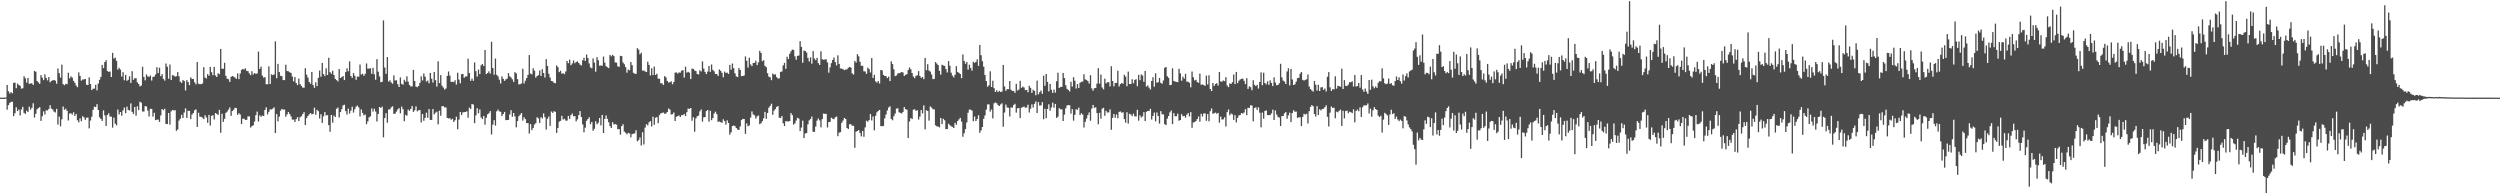 <svg xmlns="http://www.w3.org/2000/svg" width="1920" height="150"><path d="M0 75.000h1v1.000H0zM1 75.000h1v1.000H1zM2 75.000h1v1.000H2zM3 74.979h1v1.000H3zM4 74.786h1v1.000H4zM5 65.254h1v18.962H5zM6 70.107h1v10.612H6zM7 71.851h1v7.176H7zM8 70.766h1v7.469H8zM9 71.696h1v6.413H9zM10 63.632h1v25.536H10zM11 63.431h1v23.486H11zM12 67.729h1v14.673H12zM13 64.168h1v21.110H13zM14 65.291h1v18.797H14zM15 65.874h1v22.800H15zM16 68.036h1v16.014H16zM17 67.808h1v14.251H17zM18 58.567h1v28.137H18zM19 60.148h1v27.329H19zM20 63.459h1v21.607H20zM21 59.869h1v26.174H21zM22 64.445h1v17.489H22zM23 64.020h1v20.169H23zM24 64.028h1v18.745H24zM25 65.234h1v14.064H25zM26 54.437h1v35.901H26zM27 55.078h1v32.360H27zM28 62.208h1v21.776H28zM29 63.306h1v19.677H29zM30 64.365h1v17.932H30zM31 57.690h1v35.134H31zM32 59.675h1v29.598H32zM33 61.538h1v23.960H33zM34 57.072h1v30.836H34zM35 59.809h1v24.858H35zM36 61.770h1v23.082H36zM37 59.187h1v24.473H37zM38 63.234h1v17.542H38zM39 62.177h1v21.176H39zM40 61.698h1v22.437H40zM41 61.402h1v24.343H41zM42 61.976h1v24.402H42zM43 64.278h1v19.328H43zM44 52.562h1v43.148H44zM45 56.232h1v33.301H45zM46 59.579h1v37.371H46zM47 49.610h1v41.998H47zM48 64.598h1v17.235H48zM49 65.471h1v18.868H49zM50 64.368h1v19.103H50zM51 64.717h1v20.399H51zM52 55.847h1v36.658H52zM53 60.154h1v27.019H53zM54 58.669h1v28.338H54zM55 59.547h1v28.526H55zM56 62.066h1v24.145H56zM57 63.610h1v25.455H57zM58 65.692h1v21.792H58zM59 66.946h1v25.402H59zM60 55.626h1v38.325H60zM61 58.328h1v32.588H61zM62 61.939h1v31.143H62zM63 61.005h1v28.274H63zM64 60.973h1v29.200H64zM65 60.617h1v31.436H65zM66 65.058h1v25.342H66zM67 65.329h1v24.953H67zM68 59.465h1v39.143H68zM69 64.500h1v28.095H69zM70 69.158h1v20.505H70zM71 68.136h1v16.246H71zM72 68.042h1v13.953H72zM73 65.144h1v17.142H73zM74 69.355h1v10.668H74zM75 64.150h1v20.355H75zM76 61.296h1v28.820H76zM77 59.088h1v32.232H77zM78 49.849h1v43.031H78zM79 52.334h1v32.465H79zM80 47.718h1v40.892H80zM81 46.274h1v50.447H81zM82 54.599h1v33.671H82zM83 55.207h1v31.764H83zM84 54.944h1v34.530H84zM85 59.121h1v30.505H85zM86 40.593h1v57.416H86zM87 45.016h1v45.347H87zM88 44.226h1v50.776H88zM89 46.701h1v49.546H89zM90 53.458h1v30.677H90zM91 52.058h1v35.858H91zM92 53.456h1v32.561H92zM93 58.841h1v30.054H93zM94 55.424h1v29.338H94zM95 61.639h1v20.988H95zM96 57.542h1v29.412H96zM97 62.054h1v19.886H97zM98 61.253h1v23.195H98zM99 58.564h1v26.311H99zM100 63.672h1v15.713H100zM101 54.667h1v31.323H101zM102 61.263h1v26.177H102zM103 60.078h1v22.051H103zM104 60.059h1v28.756H104zM105 63.243h1v18.396H105zM106 64.516h1v20.057H106zM107 66.334h1v11.821H107zM108 65.706h1v13.146H108zM109 51.231h1v34.384H109zM110 59.046h1v26.686H110zM111 61.693h1v19.750H111zM112 57.178h1v24.622H112zM113 58.676h1v26.246H113zM114 59.012h1v30.422H114zM115 57.947h1v25.618H115zM116 61.833h1v21.826H116zM117 59.028h1v30.531H117zM118 58.816h1v27.824H118zM119 57.184h1v35.067H119zM120 51.584h1v40.303H120zM121 56.091h1v35.740H121zM122 51.978h1v41.628H122zM123 58.515h1v30.167H123zM124 56.912h1v26.794H124zM125 60.590h1v24.053H125zM126 61.906h1v21.578H126zM127 48.776h1v46.418H127zM128 51.261h1v44.054H128zM129 60.490h1v26.309H129zM130 49.585h1v46.087H130zM131 61.511h1v24.006H131zM132 57.757h1v26.666H132zM133 58.015h1v26.814H133zM134 58.883h1v25.732H134zM135 58.516h1v41.980H135zM136 55.340h1v44.080H136zM137 58.608h1v33.979H137zM138 62.735h1v28.439H138zM139 63.679h1v24.473H139zM140 61.508h1v29.116H140zM141 62.168h1v24.237H141zM142 69.474h1v13.705H142zM143 61.551h1v29.018H143zM144 62.967h1v22.077H144zM145 65.395h1v19.806H145zM146 59.401h1v32.091H146zM147 60.679h1v27.354H147zM148 60.723h1v26.081H148zM149 63.216h1v21.481H149zM150 64.773h1v19.246H150zM151 47.643h1v49.867H151zM152 64.274h1v22.292H152zM153 64.671h1v24.877H153zM154 64.635h1v25.184H154zM155 64.094h1v26.259H155zM156 51.610h1v39.902H156zM157 59.569h1v28.965H157zM158 60.285h1v29.934H158zM159 56.957h1v37.353H159zM160 58.165h1v30.109H160zM161 51.372h1v45.042H161zM162 55.466h1v33.586H162zM163 57.734h1v30.760H163zM164 51.353h1v40.408H164zM165 57.980h1v28.860H165zM166 59.137h1v28.291H166zM167 56.257h1v31.973H167zM168 57.026h1v27.327H168zM169 37.606h1v64.360H169zM170 52.713h1v34.615H170zM171 52.851h1v40.766H171zM172 48.221h1v43.030H172zM173 58.261h1v28.421H173zM174 60.444h1v25.330H174zM175 60.841h1v23.325H175zM176 62.947h1v19.584H176zM177 59.022h1v29.960H177zM178 58.369h1v26.931H178zM179 58.894h1v25.379H179zM180 59.581h1v23.218H180zM181 60.539h1v22.529H181zM182 56.428h1v31.803H182zM183 60.758h1v26.182H183zM184 56.455h1v31.532H184zM185 53.640h1v41.659H185zM186 52.948h1v38.262H186zM187 53.396h1v37.802H187zM188 52.467h1v39.677H188zM189 54.407h1v37.591H189zM190 54.659h1v34.744H190zM191 56.386h1v33.026H191zM192 57.694h1v40.262H192zM193 54.656h1v42.217H193zM194 57.246h1v38.986H194zM195 56.107h1v37.233H195zM196 56.710h1v31.753H196zM197 56.383h1v29.327H197zM198 39.652h1v53.696H198zM199 52.869h1v35.774H199zM200 51.147h1v38.518H200zM201 58.011h1v30.717H201zM202 59.612h1v29.464H202zM203 59.237h1v25.262H203zM204 64.642h1v17.775H204zM205 64.741h1v23.133H205zM206 50.955h1v34.893H206zM207 64.535h1v19.453H207zM208 57.101h1v27.004H208zM209 57.703h1v25.749H209zM210 57.170h1v25.329H210zM211 31.728h1v70.464H211zM212 60.073h1v27.542H212zM213 49.064h1v44.169H213zM214 55.364h1v34.162H214zM215 58.176h1v26.798H215zM216 58.512h1v25.137H216zM217 61.472h1v22.719H217zM218 61.527h1v22.583H218zM219 49.697h1v39.924H219zM220 54.585h1v33.278H220zM221 54.724h1v31.269H221zM222 55.477h1v32.081H222zM223 56.037h1v33.341H223zM224 58.796h1v33.032H224zM225 62.477h1v29.379H225zM226 59.180h1v34.520H226zM227 63.754h1v27.759H227zM228 65.399h1v24.547H228zM229 60.290h1v32.650H229zM230 64.612h1v25.522H230zM231 65.961h1v23.336H231zM232 67.274h1v20.392H232zM233 67.378h1v18.715H233zM234 52.370h1v43.692H234zM235 57.349h1v33.384H235zM236 59.586h1v29.520H236zM237 62.998h1v24.810H237zM238 64.321h1v22.500H238zM239 55.317h1v32.476H239zM240 65.349h1v22.117H240zM241 67.423h1v15.277H241zM242 63.166h1v24.970H242zM243 66.136h1v18.189H243zM244 59.759h1v25.634H244zM245 54.155h1v36.841H245zM246 58.956h1v28.803H246zM247 48.336h1v46.078H247zM248 56.896h1v32.436H248zM249 58.422h1v27.625H249zM250 52.415h1v36.209H250zM251 57.625h1v30.778H251zM252 44.354h1v51.752H252zM253 55.426h1v45.785H253zM254 56.645h1v31.635H254zM255 54.331h1v39.892H255zM256 57.601h1v31.133H256zM257 60.553h1v29.309H257zM258 61.488h1v22.055H258zM259 62.518h1v20.046H259zM260 52.970h1v37.298H260zM261 59.889h1v26.162H261zM262 59.214h1v24.652H262zM263 58.389h1v22.563H263zM264 61.496h1v18.926H264zM265 55.335h1v30.028H265zM266 52.405h1v35.622H266zM267 54.749h1v28.697H267zM268 47.167h1v40.018H268zM269 58.376h1v26.625H269zM270 59.793h1v22.163H270zM271 56.178h1v30.313H271zM272 58.177h1v25.811H272zM273 61.281h1v20.631H273zM274 58.838h1v22.277H274zM275 58.861h1v23.621H275zM276 49.585h1v39.850H276zM277 57.245h1v26.845H277zM278 56.638h1v30.106H278zM279 58.243h1v30.324H279zM280 56.669h1v31.300H280zM281 48.763h1v46.633H281zM282 52.746h1v40.506H282zM283 52.684h1v37.443H283zM284 52.436h1v36.946H284zM285 56.662h1v26.625H285zM286 52.068h1v33.622H286zM287 57.057h1v26.430H287zM288 61.230h1v24.404H288zM289 45.398h1v47.941H289zM290 55.020h1v32.491H290zM291 58.727h1v23.426H291zM292 63.122h1v19.795H292zM293 62.772h1v19.171H293zM294 15.649h1v89.861H294zM295 51.862h1v38.839H295zM296 56.678h1v30.273H296zM297 43.851h1v50.412H297zM298 62.650h1v21.397H298zM299 61.720h1v22.225H299zM300 63.335h1v19.106H300zM301 64.248h1v17.432H301zM302 57.930h1v29.535H302zM303 61.789h1v25.522H303zM304 61.660h1v24.050H304zM305 64.685h1v19.404H305zM306 66.817h1v16.247H306zM307 59.446h1v27.596H307zM308 64.405h1v17.442H308zM309 65.075h1v18.802H309zM310 61.228h1v31.913H310zM311 62.724h1v25.481H311zM312 58.630h1v30.235H312zM313 62.709h1v21.459H313zM314 65.239h1v19.863H314zM315 66.386h1v17.273H315zM316 66.379h1v15.087H316zM317 53.659h1v32.245H317zM318 62.217h1v22.530H318zM319 66.442h1v15.293H319zM320 66.949h1v18.539H320zM321 65.991h1v18.756H321zM322 63.605h1v20.906H322zM323 58.598h1v35.480H323zM324 61.779h1v25.794H324zM325 56.456h1v36.297H325zM326 58.886h1v31.653H326zM327 62.671h1v23.860H327zM328 61.840h1v28.607H328zM329 63.928h1v19.835H329zM330 56.035h1v36.092H330zM331 60.440h1v31.645H331zM332 63.410h1v20.377H332zM333 55.229h1v32.647H333zM334 61.527h1v25.036H334zM335 66.493h1v19.265H335zM336 47.093h1v48.462H336zM337 63.796h1v21.209H337zM338 57.691h1v31.210H338zM339 65.810h1v15.758H339zM340 67.211h1v14.317H340zM341 68.800h1v13.680H341zM342 67.960h1v14.543H342zM343 58.271h1v32.316H343zM344 54.877h1v36.115H344zM345 58.082h1v32.672H345zM346 62.861h1v29.112H346zM347 62.772h1v28.427H347zM348 63.098h1v30.571H348zM349 61.632h1v30.720H349zM350 64.919h1v24.694H350zM351 55.874h1v43.395H351zM352 61.153h1v30.656H352zM353 63.945h1v22.013H353zM354 57.042h1v31.334H354zM355 56.740h1v29.616H355zM356 59.737h1v26.367H356zM357 58.711h1v27.280H357zM358 58.659h1v26.851H358zM359 45.039h1v45.394H359zM360 56.100h1v26.585H360zM361 62.077h1v21.598H361zM362 60.292h1v19.644H362zM363 62.043h1v18.227H363zM364 47.903h1v46.645H364zM365 54.630h1v34.011H365zM366 58.827h1v24.268H366zM367 53.409h1v33.615H367zM368 56.899h1v27.154H368zM369 50.123h1v40.115H369zM370 49.164h1v42.352H370zM371 50.713h1v38.396H371zM372 38.337h1v57.413H372zM373 56.873h1v33.547H373zM374 56.071h1v31.745H374zM375 54.766h1v32.212H375zM376 56.541h1v28.829H376zM377 32.068h1v71.272H377zM378 52.199h1v43.549H378zM379 57.377h1v34.934H379zM380 44.940h1v51.517H380zM381 57.431h1v28.086H381zM382 58.679h1v25.485H382zM383 61.166h1v24.369H383zM384 64.092h1v21.768H384zM385 58.654h1v30.496H385zM386 60.542h1v27.004H386zM387 62.095h1v23.851H387zM388 61.025h1v31.295H388zM389 60.361h1v31.818H389zM390 56.164h1v35.945H390zM391 58.574h1v29.336H391zM392 59.550h1v25.091H392zM393 60.919h1v28.742H393zM394 62.912h1v23.887H394zM395 55.375h1v34.051H395zM396 56.391h1v41.387H396zM397 60.796h1v32.208H397zM398 64.843h1v24.440H398zM399 64.664h1v23.378H399zM400 64.035h1v22.776H400zM401 52.795h1v39.826H401zM402 64.118h1v26.032H402zM403 61.963h1v29.577H403zM404 59.914h1v34.614H404zM405 57.460h1v37.150H405zM406 42.297h1v60.261H406zM407 56.496h1v38.847H407zM408 57.148h1v42.871H408zM409 52.445h1v45.829H409zM410 54.287h1v41.330H410zM411 59.602h1v35.001H411zM412 58.373h1v31.705H412zM413 57.717h1v33.188H413zM414 54.045h1v40.366H414zM415 58.301h1v31.706H415zM416 53.128h1v37.909H416zM417 56.044h1v31.063H417zM418 59.556h1v30.386H418zM419 45.438h1v54.042H419zM420 50.704h1v40.532H420zM421 56.635h1v32.787H421zM422 59.531h1v37.123H422zM423 62.133h1v23.503H423zM424 62.441h1v24.255H424zM425 63.577h1v21.801H425zM426 63.927h1v21.992H426zM427 50.273h1v51.835H427zM428 51.578h1v46.781H428zM429 55.395h1v38.052H429zM430 54.336h1v38.511H430zM431 56.563h1v32.385H431zM432 56.155h1v35.666H432zM433 57.009h1v34.190H433zM434 54.880h1v37.741H434zM435 46.830h1v45.791H435zM436 48.559h1v40.459H436zM437 45.825h1v45.513H437zM438 50.064h1v38.359H438zM439 48.735h1v38.435H439zM440 46.458h1v42.842H440zM441 48.580h1v40.621H441zM442 47.622h1v45.574H442zM443 47.105h1v44.613H443zM444 48.392h1v40.016H444zM445 49.603h1v35.694H445zM446 50.263h1v39.652H446zM447 46.335h1v49.196H447zM448 44.328h1v57.309H448zM449 46.787h1v51.244H449zM450 41.875h1v50.918H450zM451 44.529h1v46.904H451zM452 48.681h1v41.384H452zM453 51.784h1v43.605H453zM454 52.432h1v41.207H454zM455 44.850h1v55.622H455zM456 48.084h1v50.802H456zM457 55.033h1v38.099H457zM458 43.888h1v51.549H458zM459 46.269h1v48.062H459zM460 50.495h1v40.122H460zM461 50.274h1v46.033H461zM462 50.461h1v37.806H462zM463 43.413h1v58.743H463zM464 48.101h1v43.253H464zM465 50.853h1v37.829H465zM466 51.684h1v39.587H466zM467 52.320h1v41.584H467zM468 42.182h1v54.652H468zM469 43.272h1v55.035H469zM470 42.103h1v51.739H470zM471 43.096h1v52.545H471zM472 47.940h1v47.310H472zM473 48.144h1v47.589H473zM474 50.942h1v48.277H474zM475 51.361h1v47.817H475zM476 42.871h1v60.576H476zM477 43.111h1v53.775H477zM478 47.979h1v47.465H478zM479 49.369h1v51.712H479zM480 51.562h1v50.437H480zM481 55.789h1v47.354H481zM482 53.421h1v48.628H482zM483 53.968h1v48.525H483zM484 47.591h1v57.890H484zM485 50.075h1v52.951H485zM486 55.914h1v46.730H486zM487 56.613h1v45.811H487zM488 56.721h1v43.264H488zM489 36.994h1v71.517H489zM490 38.070h1v69.531H490zM491 41.720h1v63.858H491zM492 40.489h1v71.237H492zM493 54.241h1v47.356H493zM494 54.177h1v56.748H494zM495 54.885h1v43.088H495zM496 55.372h1v40.006H496zM497 47.368h1v48.947H497zM498 49.850h1v44.072H498zM499 57.932h1v35.089H499zM500 52.447h1v44.699H500zM501 57.630h1v31.985H501zM502 51.171h1v44.674H502zM503 57.625h1v32.789H503zM504 56.556h1v33.371H504zM505 60.363h1v34.231H505zM506 60.544h1v27.868H506zM507 63.927h1v23.159H507zM508 63.981h1v22.711H508zM509 65.206h1v21.243H509zM510 58.457h1v28.955H510zM511 59.465h1v27.715H511zM512 62.217h1v23.800H512zM513 63.372h1v19.992H513zM514 63.183h1v20.991H514zM515 62.459h1v25.502H515zM516 64.714h1v23.013H516zM517 62.955h1v23.415H517zM518 55.816h1v37.162H518zM519 55.577h1v34.120H519zM520 56.531h1v32.547H520zM521 55.602h1v33.071H521zM522 55.787h1v34.071H522zM523 54.322h1v34.090H523zM524 53.804h1v34.613H524zM525 59.555h1v27.957H525zM526 51.198h1v37.920H526zM527 55.770h1v30.409H527zM528 55.129h1v28.284H528zM529 55.829h1v27.818H529zM530 60.713h1v22.232H530zM531 52.643h1v40.084H531zM532 52.959h1v37.104H532zM533 54.123h1v47.046H533zM534 54.635h1v36.312H534zM535 56.841h1v32.462H535zM536 57.198h1v31.604H536zM537 54.033h1v31.453H537zM538 54.869h1v29.192H538zM539 47.137h1v46.290H539zM540 52.706h1v37.390H540zM541 55.201h1v34.722H541zM542 56.874h1v28.401H542zM543 54.995h1v29.457H543zM544 50.659h1v42.757H544zM545 55.160h1v29.860H545zM546 49.532h1v42.797H546zM547 53.670h1v37.024H547zM548 54.823h1v32.383H548zM549 56.835h1v28.901H549zM550 56.831h1v30.880H550zM551 58.298h1v35.314H551zM552 53.343h1v39.920H552zM553 54.391h1v39.407H553zM554 55.917h1v38.410H554zM555 59.353h1v32.272H555zM556 54.976h1v38.026H556zM557 56.028h1v39.732H557zM558 55.778h1v36.653H558zM559 56.782h1v37.679H559zM560 49.816h1v53.608H560zM561 53.514h1v48.099H561zM562 48.772h1v48.024H562zM563 52.351h1v43.993H563zM564 56.344h1v40.513H564zM565 58.671h1v39.638H565zM566 59.210h1v40.269H566zM567 52.314h1v47.459H567zM568 53.749h1v43.384H568zM569 58.531h1v33.680H569zM570 58.378h1v32.904H570zM571 58.031h1v33.345H571zM572 43.335h1v59.469H572zM573 46.642h1v48.141H573zM574 51.882h1v45.080H574zM575 44.314h1v51.939H575zM576 49.466h1v40.847H576zM577 50.770h1v34.810H577zM578 48.398h1v39.477H578zM579 48.300h1v40.281H579zM580 46.664h1v44.396H580zM581 50.009h1v39.374H581zM582 47.873h1v40.780H582zM583 39.011h1v56.375H583zM584 40.657h1v53.945H584zM585 47.021h1v45.995H585zM586 46.303h1v44.503H586zM587 50.599h1v35.313H587zM588 51.567h1v39.630H588zM589 56.218h1v30.563H589zM590 58.848h1v23.870H590zM591 59.408h1v21.926H591zM592 61.607h1v18.042H592zM593 56.453h1v31.716H593zM594 57.344h1v27.658H594zM595 57.098h1v26.612H595zM596 59.250h1v22.891H596zM597 60.295h1v21.109H597zM598 60.223h1v30.220H598zM599 55.179h1v35.431H599zM600 54.896h1v34.227H600zM601 50.215h1v44.464H601zM602 48.269h1v48.526H602zM603 52.856h1v40.293H603zM604 43.583h1v49.571H604zM605 45.354h1v47.961H605zM606 41.308h1v51.604H606zM607 39.421h1v47.414H607zM608 38.041h1v50.445H608zM609 38.324h1v57.366H609zM610 43.286h1v51.437H610zM611 45.871h1v46.703H611zM612 42.901h1v47.581H612zM613 42.660h1v48.461H613zM614 31.662h1v69.006H614zM615 35.971h1v62.022H615zM616 48.186h1v44.473H616zM617 38.861h1v67.226H617zM618 39.168h1v63.340H618zM619 40.341h1v61.818H619zM620 44.474h1v51.035H620zM621 47.191h1v45.276H621zM622 44.028h1v47.415H622zM623 48.911h1v40.657H623zM624 39.260h1v61.941H624zM625 44.952h1v56.315H625zM626 46.168h1v51.035H626zM627 44.387h1v48.244H627zM628 48.494h1v42.479H628zM629 49.868h1v42.605H629zM630 39.367h1v58.417H630zM631 45.508h1v45.970H631zM632 45.877h1v41.393H632zM633 45.746h1v41.723H633zM634 45.513h1v41.912H634zM635 47.922h1v49.964H635zM636 55.833h1v37.954H636zM637 51.778h1v41.827H637zM638 48.494h1v41.910H638zM639 46.015h1v45.122H639zM640 44.133h1v47.403H640zM641 47.725h1v42.329H641zM642 50.233h1v39.254H642zM643 42.502h1v62.085H643zM644 49.098h1v52.771H644zM645 52.523h1v48.980H645zM646 52.763h1v41.546H646zM647 53.141h1v39.449H647zM648 53.937h1v36.640H648zM649 53.352h1v38.040H649zM650 53.312h1v44.962H650zM651 52.054h1v47.034H651zM652 51.405h1v44.020H652zM653 51.868h1v43.581H653zM654 56.296h1v40.290H654zM655 57.318h1v39.285H655zM656 46.784h1v66.708H656zM657 48.042h1v53.096H657zM658 41.642h1v58.988H658zM659 43.269h1v56.628H659zM660 47.453h1v54.616H660zM661 50.522h1v54.187H661zM662 50.522h1v50.096H662zM663 54.791h1v50.274H663zM664 54.861h1v42.997H664zM665 56.754h1v35.981H665zM666 51.963h1v41.510H666zM667 53.103h1v39.154H667zM668 55.711h1v31.871H668zM669 44.602h1v47.892H669zM670 59.835h1v29.613H670zM671 57.434h1v42.639H671zM672 62.535h1v26.410H672zM673 63.458h1v22.816H673zM674 62.158h1v23.019H674zM675 64.091h1v20.359H675zM676 53.686h1v43.167H676zM677 54.055h1v42.842H677zM678 57.574h1v39.155H678zM679 58.339h1v32.542H679zM680 58.492h1v29.419H680zM681 59.963h1v24.850H681zM682 58.817h1v23.762H682zM683 62.281h1v19.376H683zM684 47.082h1v44.256H684zM685 49.182h1v43.200H685zM686 53.271h1v36.000H686zM687 58.465h1v28.801H687zM688 57.950h1v25.461H688zM689 56.353h1v26.819H689zM690 56.246h1v29.919H690zM691 55.830h1v30.940H691zM692 55.257h1v31.942H692zM693 55.701h1v30.251H693zM694 58.378h1v23.891H694zM695 57.436h1v26.362H695zM696 56.995h1v27.269H696zM697 53.829h1v52.222H697zM698 51.833h1v41.456H698zM699 53.210h1v37.452H699zM700 56.082h1v35.403H700zM701 58.830h1v25.381H701zM702 60.082h1v23.883H702zM703 58.277h1v26.936H703zM704 57.789h1v26.857H704zM705 54.648h1v37.220H705zM706 58.320h1v31.247H706zM707 59.800h1v24.665H707zM708 59.079h1v28.084H708zM709 60.769h1v20.164H709zM710 44.504h1v54.898H710zM711 53.907h1v30.735H711zM712 49.314h1v35.947H712zM713 54.155h1v38.465H713zM714 54.993h1v26.793H714zM715 57.245h1v25.382H715zM716 60.753h1v23.119H716zM717 60.550h1v23.464H717zM718 47.673h1v48.578H718zM719 48.831h1v48.189H719zM720 50.011h1v47.227H720zM721 54.451h1v43.409H721zM722 57.280h1v33.329H722zM723 49.694h1v45.597H723zM724 50.253h1v40.975H724zM725 50.569h1v41.792H725zM726 53.050h1v46.107H726zM727 55.639h1v43.497H727zM728 46.892h1v48.114H728zM729 50.472h1v45.548H729zM730 55.784h1v41.228H730zM731 58.051h1v39.347H731zM732 59.455h1v38.832H732zM733 57.411h1v36.894H733zM734 50.863h1v44.994H734zM735 55.330h1v37.574H735zM736 55.962h1v35.714H736zM737 56.885h1v33.616H737zM738 60.034h1v33.382H738zM739 41.844h1v63.154H739zM740 46.800h1v55.547H740zM741 48.960h1v50.165H741zM742 47.586h1v46.457H742zM743 53.472h1v33.115H743zM744 49.682h1v34.442H744zM745 52.131h1v32.150H745zM746 54.243h1v30.723H746zM747 47.480h1v45.613H747zM748 48.265h1v41.229H748zM749 47.635h1v45.330H749zM750 45.561h1v45.861H750zM751 50.585h1v37.942H751zM752 34.513h1v67.461H752zM753 42.375h1v57.780H753zM754 46.979h1v50.549H754zM755 51.218h1v40.064H755zM756 57.622h1v31.033H756zM757 62.269h1v21.914H757zM758 66.627h1v13.594H758zM759 65.484h1v14.627H759zM760 54.707h1v30.982H760zM761 66.809h1v17.305H761zM762 62.012h1v28.918H762zM763 67.758h1v11.581H763zM764 70.596h1v8.068H764zM765 69.290h1v10.005H765zM766 70.687h1v10.026H766zM767 69.720h1v11.674H767zM768 70.587h1v9.641H768zM769 70.300h1v9.055H769zM770 49.871h1v47.438H770zM771 66.332h1v20.097H771zM772 69.758h1v10.535H772zM773 68.448h1v14.070H773zM774 68.466h1v14.321H774zM775 62.188h1v27.251H775zM776 68.930h1v13.578H776zM777 69.891h1v12.747H777zM778 69.793h1v10.866H778zM779 71.325h1v8.382H779zM780 64.383h1v22.107H780zM781 69.520h1v13.686H781zM782 68.761h1v14.190H782zM783 62.042h1v28.653H783zM784 67.480h1v15.231H784zM785 66.526h1v15.811H785zM786 67.189h1v14.609H786zM787 69.234h1v13.500H787zM788 69.040h1v13.499H788zM789 70.885h1v9.539H789zM790 65.904h1v20.502H790zM791 67.494h1v16.016H791zM792 71.300h1v8.879H792zM793 68.919h1v13.676H793zM794 69.839h1v9.915H794zM795 73.179h1v4.743H795zM796 61.902h1v24.893H796zM797 72.433h1v5.933H797zM798 70.824h1v10.199H798zM799 69.555h1v11.381H799zM800 72.074h1v6.352H800zM801 58.129h1v33.466H801zM802 65.856h1v17.684H802zM803 56.820h1v33.950H803zM804 62.907h1v20.759H804zM805 70.175h1v9.889H805zM806 64.473h1v20.557H806zM807 68.950h1v13.515H807zM808 71.381h1v7.476H808zM809 68.761h1v13.971H809zM810 71.097h1v8.735H810zM811 62.401h1v28.164H811zM812 55.878h1v33.733H812zM813 67.573h1v15.515H813zM814 66.769h1v17.204H814zM815 66.698h1v17.291H815zM816 56.027h1v36.922H816zM817 59.970h1v28.034H817zM818 65.491h1v17.707H818zM819 68.200h1v12.857H819zM820 69.129h1v11.486H820zM821 70.263h1v10.646H821zM822 62.785h1v24.508H822zM823 66.478h1v17.407H823zM824 59.282h1v33.379H824zM825 61.998h1v26.150H825zM826 67.979h1v15.924H826zM827 64.503h1v19.810H827zM828 67.565h1v15.061H828zM829 63.551h1v24.802H829zM830 62.828h1v24.178H830zM831 62.679h1v25.266H831zM832 57.044h1v40.908H832zM833 60.926h1v32.606H833zM834 61.515h1v29.516H834zM835 62.279h1v26.097H835zM836 64.130h1v22.229H836zM837 57.771h1v34.940H837zM838 67.902h1v15.523H838zM839 69.617h1v10.974H839zM840 67.806h1v14.993H840zM841 67.546h1v14.818H841zM842 64.233h1v22.596H842zM843 52.393h1v43.049H843zM844 64.253h1v22.356H844zM845 57.247h1v33.910H845zM846 67.161h1v16.363H846zM847 68.594h1v14.216H847zM848 60.392h1v28.495H848zM849 64.072h1v21.089H849zM850 63.200h1v23.223H850zM851 63.077h1v23.220H851zM852 66.335h1v17.708H852zM853 50.887h1v48.813H853zM854 62.186h1v28.349H854zM855 66.305h1v21.269H855zM856 63.752h1v26.651H856zM857 63.619h1v24.295H857zM858 54.299h1v36.514H858zM859 66.418h1v19.492H859zM860 64.557h1v21.025H860zM861 63.750h1v22.853H861zM862 64.298h1v21.932H862zM863 57.471h1v33.998H863zM864 58.847h1v35.338H864zM865 66.220h1v20.011H865zM866 54.976h1v39.972H866zM867 64.522h1v22.886H867zM868 64.503h1v23.451H868zM869 60.899h1v28.310H869zM870 63.959h1v23.352H870zM871 61.342h1v27.945H871zM872 60.856h1v28.623H872zM873 66.203h1v18.130H873zM874 57.436h1v35.229H874zM875 61.584h1v27.011H875zM876 57.212h1v32.997H876zM877 58.013h1v31.309H877zM878 62.774h1v23.399H878zM879 54.526h1v38.405H879zM880 66.505h1v19.370H880zM881 65.579h1v19.597H881zM882 67.256h1v17.992H882zM883 68.684h1v14.871H883zM884 62.133h1v29.692H884zM885 59.344h1v29.713H885zM886 66.576h1v19.890H886zM887 56.319h1v36.852H887zM888 63.554h1v22.808H888zM889 63.141h1v25.961H889zM890 59.858h1v35.048H890zM891 63.590h1v21.783H891zM892 64.284h1v23.538H892zM893 61.813h1v26.053H893zM894 52.057h1v43.324H894zM895 51.467h1v44.607H895zM896 58.567h1v32.540H896zM897 59.771h1v29.297H897zM898 65.407h1v20.909H898zM899 65.106h1v19.786H899zM900 52.493h1v42.848H900zM901 62.175h1v24.688H901zM902 62.659h1v26.663H902zM903 62.863h1v26.374H903zM904 63.148h1v24.166H904zM905 52.845h1v39.888H905zM906 56.299h1v35.877H906zM907 61.987h1v25.725H907zM908 58.888h1v30.449H908zM909 60.420h1v28.604H909zM910 56.725h1v33.689H910zM911 62.646h1v25.424H911zM912 62.784h1v24.004H912zM913 63.566h1v25.895H913zM914 67.077h1v19.060H914zM915 54.954h1v43.197H915zM916 59.364h1v34.669H916zM917 61.764h1v31.977H917zM918 61.278h1v31.665H918zM919 63.041h1v28.406H919zM920 63.639h1v25.828H920zM921 56.508h1v36.949H921zM922 65.087h1v22.303H922zM923 64.862h1v24.645H923zM924 65.351h1v21.791H924zM925 65.933h1v21.159H925zM926 58.067h1v34.724H926zM927 64.834h1v22.818H927zM928 57.816h1v35.317H928zM929 68.311h1v17.073H929zM930 69.929h1v13.375H930zM931 63.765h1v23.579H931zM932 65.976h1v21.035H932zM933 64.575h1v21.825H933zM934 63.849h1v23.498H934zM935 65.688h1v21.039H935zM936 55.236h1v38.971H936zM937 62.527h1v26.999H937zM938 62.697h1v29.141H938zM939 61.786h1v29.790H939zM940 62.322h1v27.716H940zM941 59.256h1v37.896H941zM942 65.715h1v20.386H942zM943 66.918h1v17.127H943zM944 64.042h1v24.475H944zM945 64.456h1v22.693H945zM946 63.056h1v24.777H946zM947 57.187h1v34.928H947zM948 64.576h1v23.888H948zM949 55.259h1v38.723H949zM950 63.854h1v26.687H950zM951 61.966h1v26.710H951zM952 60.986h1v27.347H952zM953 60.576h1v26.214H953zM954 60.384h1v26.933H954zM955 62.072h1v24.278H955zM956 64.621h1v19.217H956zM957 60.064h1v28.388H957zM958 68.238h1v14.541H958zM959 66.299h1v16.535H959zM960 66.966h1v13.919H960zM961 69.297h1v11.745H961zM962 61.578h1v31.672H962zM963 65.144h1v17.785H963zM964 66.150h1v16.301H964zM965 65.132h1v19.257H965zM966 67.994h1v14.414H966zM967 62.993h1v23.586H967zM968 55.545h1v42.233H968zM969 65.424h1v21.047H969zM970 55.811h1v35.355H970zM971 63.766h1v21.457H971zM972 64.756h1v20.011H972zM973 62.433h1v26.000H973zM974 65.142h1v23.224H974zM975 61.683h1v26.677H975zM976 63.698h1v23.383H976zM977 66.078h1v18.155H977zM978 59.455h1v32.708H978zM979 63.399h1v21.431H979zM980 65.501h1v22.458H980zM981 65.225h1v24.507H981zM982 63.962h1v26.330H982zM983 48.978h1v47.851H983zM984 59.443h1v29.729H984zM985 61.889h1v27.190H985zM986 62.596h1v24.486H986zM987 64.495h1v21.566H987zM988 54.871h1v36.325H988zM989 52.410h1v36.234H989zM990 65.524h1v20.993H990zM991 52.958h1v40.839H991zM992 61.032h1v25.755H992zM993 65.271h1v19.435H993zM994 64.706h1v21.116H994zM995 62.656h1v22.977H995zM996 59.984h1v30.523H996zM997 59.722h1v30.361H997zM998 56.552h1v33.552H998zM999 55.297h1v41.582H999zM1000 61.334h1v28.479H1000zM1001 61.891h1v25.512H1001zM1002 61.341h1v26.612H1002zM1003 60.886h1v26.448H1003zM1004 57.204h1v37.642H1004zM1005 66.476h1v18.930H1005zM1006 68.427h1v13.713H1006zM1007 69.468h1v11.281H1007zM1008 70.332h1v11.278H1008zM1009 62.208h1v25.382H1009zM1010 65.094h1v24.383H1010zM1011 69.536h1v11.988H1011zM1012 65.078h1v23.230H1012zM1013 69.910h1v13.994H1013zM1014 67.098h1v17.700H1014zM1015 66.920h1v16.831H1015zM1016 69.013h1v14.500H1016zM1017 67.992h1v14.381H1017zM1018 70.247h1v10.662H1018zM1019 58.927h1v30.768H1019zM1020 55.372h1v41.776H1020zM1021 67.049h1v19.498H1021zM1022 69.799h1v12.028H1022zM1023 68.519h1v14.388H1023zM1024 68.626h1v14.076H1024zM1025 58.568h1v32.265H1025zM1026 68.074h1v17.705H1026zM1027 65.940h1v20.307H1027zM1028 66.135h1v18.953H1028zM1029 66.607h1v17.641H1029zM1030 52.743h1v43.949H1030zM1031 68.331h1v16.781H1031zM1032 61.531h1v29.413H1032zM1033 65.899h1v19.401H1033zM1034 66.121h1v18.843H1034zM1035 65.022h1v21.906H1035zM1036 63.186h1v22.555H1036zM1037 63.090h1v23.100H1037zM1038 62.482h1v24.391H1038zM1039 66.423h1v17.561H1039zM1040 57.671h1v36.281H1040zM1041 66.435h1v18.831H1041zM1042 66.086h1v18.014H1042zM1043 63.765h1v21.679H1043zM1044 67.310h1v15.178H1044zM1045 57.639h1v32.173H1045zM1046 68.684h1v13.695H1046zM1047 70.509h1v10.448H1047zM1048 68.011h1v12.947H1048zM1049 70.332h1v10.586H1049zM1050 72.146h1v7.339H1050zM1051 61.431h1v25.767H1051zM1052 68.958h1v14.460H1052zM1053 61.181h1v28.450H1053zM1054 66.322h1v18.391H1054zM1055 67.836h1v14.488H1055zM1056 66.460h1v17.266H1056zM1057 67.476h1v17.014H1057zM1058 63.559h1v25.286H1058zM1059 62.331h1v27.523H1059zM1060 62.517h1v26.375H1060zM1061 52.493h1v49.321H1061zM1062 60.144h1v31.712H1062zM1063 63.923h1v22.719H1063zM1064 64.661h1v22.943H1064zM1065 64.142h1v24.527H1065zM1066 60.291h1v35.674H1066zM1067 64.390h1v23.581H1067zM1068 63.821h1v20.450H1068zM1069 65.498h1v22.093H1069zM1070 65.832h1v21.166H1070zM1071 62.251h1v29.080H1071zM1072 58.711h1v30.842H1072zM1073 61.452h1v30.367H1073zM1074 59.378h1v33.647H1074zM1075 62.347h1v29.520H1075zM1076 64.188h1v28.685H1076zM1077 57.170h1v41.414H1077zM1078 61.865h1v27.341H1078zM1079 58.486h1v31.139H1079zM1080 56.362h1v36.156H1080zM1081 59.499h1v36.087H1081zM1082 54.890h1v42.997H1082zM1083 54.133h1v45.055H1083zM1084 53.546h1v47.377H1084zM1085 38.819h1v72.364H1085zM1086 37.329h1v77.302H1086zM1087 32.416h1v94.069H1087zM1088 43.606h1v58.239H1088zM1089 49.795h1v58.054H1089zM1090 42.513h1v63.356H1090zM1091 47.377h1v59.843H1091zM1092 26.495h1v81.024H1092zM1093 48.201h1v51.134H1093zM1094 57.064h1v35.347H1094zM1095 55.924h1v39.230H1095zM1096 55.955h1v33.709H1096zM1097 57.042h1v33.062H1097zM1098 51.167h1v46.437H1098zM1099 60.889h1v29.920H1099zM1100 45.255h1v58.847H1100zM1101 55.515h1v38.948H1101zM1102 57.954h1v28.363H1102zM1103 41.250h1v62.043H1103zM1104 41.334h1v58.498H1104zM1105 34.715h1v69.508H1105zM1106 39.628h1v60.168H1106zM1107 51.500h1v39.656H1107zM1108 50.902h1v45.207H1108zM1109 54.543h1v35.731H1109zM1110 56.262h1v29.157H1110zM1111 55.349h1v27.598H1111zM1112 56.178h1v25.551H1112zM1113 46.881h1v50.990H1113zM1114 53.577h1v37.545H1114zM1115 59.551h1v27.233H1115zM1116 39.802h1v60.436H1116zM1117 52.812h1v35.758H1117zM1118 41.889h1v60.230H1118zM1119 48.604h1v51.787H1119zM1120 57.567h1v28.978H1120zM1121 43.294h1v52.350H1121zM1122 55.332h1v44.145H1122zM1123 58.432h1v28.739H1123zM1124 57.053h1v32.183H1124zM1125 58.034h1v27.788H1125zM1126 41.508h1v60.480H1126zM1127 53.980h1v45.147H1127zM1128 57.522h1v36.706H1128zM1129 36.391h1v77.892H1129zM1130 52.210h1v45.362H1130zM1131 61.093h1v29.699H1131zM1132 62.582h1v29.294H1132zM1133 64.200h1v22.442H1133zM1134 37.099h1v70.183H1134zM1135 42.196h1v58.006H1135zM1136 46.406h1v53.752H1136zM1137 53.870h1v44.656H1137zM1138 61.017h1v26.506H1138zM1139 56.424h1v41.743H1139zM1140 61.672h1v35.187H1140zM1141 63.415h1v22.307H1141zM1142 49.084h1v59.176H1142zM1143 57.277h1v41.360H1143zM1144 61.229h1v32.307H1144zM1145 58.809h1v34.035H1145zM1146 63.842h1v29.218H1146zM1147 54.832h1v44.943H1147zM1148 60.922h1v34.442H1148zM1149 53.591h1v48.685H1149zM1150 55.513h1v45.589H1150zM1151 63.565h1v26.363H1151zM1152 58.087h1v37.797H1152zM1153 56.471h1v36.158H1153zM1154 64.658h1v20.493H1154zM1155 49.710h1v57.774H1155zM1156 60.487h1v28.991H1156zM1157 48.704h1v43.822H1157zM1158 52.949h1v53.925H1158zM1159 54.370h1v37.054H1159zM1160 48.482h1v50.400H1160zM1161 50.349h1v45.243H1161zM1162 47.876h1v50.188H1162zM1163 37.493h1v61.013H1163zM1164 53.038h1v41.288H1164zM1165 47.587h1v55.766H1165zM1166 46.242h1v53.189H1166zM1167 52.187h1v37.531H1167zM1168 34.833h1v86.580H1168zM1169 45.887h1v55.777H1169zM1170 40.764h1v61.271H1170zM1171 44.618h1v60.164H1171zM1172 51.820h1v50.079H1172zM1173 47.048h1v51.451H1173zM1174 45.025h1v50.615H1174zM1175 40.141h1v53.865H1175zM1176 41.101h1v66.876H1176zM1177 51.832h1v42.050H1177zM1178 48.955h1v44.015H1178zM1179 51.864h1v40.584H1179zM1180 56.505h1v33.852H1180zM1181 51.953h1v42.940H1181zM1182 62.853h1v20.797H1182zM1183 52.295h1v45.231H1183zM1184 47.796h1v55.885H1184zM1185 54.338h1v33.913H1185zM1186 46.774h1v53.279H1186zM1187 49.559h1v47.322H1187zM1188 46.332h1v49.820H1188zM1189 42.344h1v65.603H1189zM1190 49.616h1v53.093H1190zM1191 43.583h1v49.703H1191zM1192 56.702h1v31.404H1192zM1193 61.331h1v23.211H1193zM1194 48.323h1v42.400H1194zM1195 55.747h1v30.983H1195zM1196 48.574h1v46.376H1196zM1197 43.701h1v59.503H1197zM1198 54.109h1v36.046H1198zM1199 42.610h1v65.289H1199zM1200 46.059h1v49.787H1200zM1201 47.372h1v45.526H1201zM1202 44.792h1v59.841H1202zM1203 52.943h1v39.669H1203zM1204 29.321h1v72.642H1204zM1205 47.958h1v52.342H1205zM1206 58.374h1v32.157H1206zM1207 46.270h1v53.693H1207zM1208 54.201h1v37.314H1208zM1209 33.699h1v84.718H1209zM1210 41.490h1v54.060H1210zM1211 44.220h1v46.283H1211zM1212 44.540h1v52.504H1212zM1213 55.707h1v32.021H1213zM1214 53.809h1v32.265H1214zM1215 56.088h1v34.153H1215zM1216 56.998h1v32.119H1216zM1217 43.632h1v62.298H1217zM1218 44.544h1v69.248H1218zM1219 52.513h1v41.266H1219zM1220 48.493h1v52.051H1220zM1221 54.844h1v41.884H1221zM1222 54.669h1v57.465H1222zM1223 53.187h1v49.932H1223zM1224 63.667h1v32.453H1224zM1225 46.940h1v61.278H1225zM1226 60.946h1v34.771H1226zM1227 63.014h1v29.125H1227zM1228 56.371h1v42.321H1228zM1229 63.167h1v30.164H1229zM1230 39.132h1v61.448H1230zM1231 42.031h1v59.666H1231zM1232 54.058h1v43.261H1232zM1233 56.650h1v45.844H1233zM1234 65.938h1v28.900H1234zM1235 53.499h1v60.427H1235zM1236 37.989h1v72.284H1236zM1237 39.699h1v67.072H1237zM1238 43.298h1v65.650H1238zM1239 52.319h1v42.447H1239zM1240 53.274h1v50.583H1240zM1241 50.458h1v59.369H1241zM1242 54.499h1v49.714H1242zM1243 39.669h1v69.874H1243zM1244 44.665h1v57.100H1244zM1245 50.496h1v44.139H1245zM1246 41.364h1v57.095H1246zM1247 42.143h1v53.558H1247zM1248 33.601h1v69.718H1248zM1249 24.321h1v93.785H1249zM1250 35.743h1v70.793H1250zM1251 0.863h1v114.847H1251zM1252 34.243h1v71.296H1252zM1253 36.571h1v71.554H1253zM1254 30.979h1v76.520H1254zM1255 37.795h1v67.814H1255zM1256 35.591h1v64.537H1256zM1257 36.592h1v56.461H1257zM1258 40.712h1v53.611H1258zM1259 35.022h1v63.999H1259zM1260 45.582h1v47.020H1260zM1261 57.694h1v28.635H1261zM1262 55.376h1v30.486H1262zM1263 52.530h1v31.660H1263zM1264 43.410h1v54.565H1264zM1265 57.131h1v31.349H1265zM1266 54.081h1v52.570H1266zM1267 38.376h1v69.030H1267zM1268 46.118h1v51.746H1268zM1269 39.765h1v63.930H1269zM1270 33.660h1v68.238H1270zM1271 33.890h1v71.470H1271zM1272 30.962h1v79.377H1272zM1273 43.639h1v58.273H1273zM1274 18.991h1v87.224H1274zM1275 37.264h1v75.244H1275zM1276 48.243h1v48.001H1276zM1277 36.150h1v69.754H1277zM1278 41.143h1v57.322H1278zM1279 47.113h1v45.872H1279zM1280 42.322h1v57.659H1280zM1281 52.204h1v38.410H1281zM1282 44.742h1v54.277H1282zM1283 50.172h1v59.817H1283zM1284 51.187h1v51.882H1284zM1285 43.196h1v55.080H1285zM1286 55.870h1v36.658H1286zM1287 50.865h1v41.137H1287zM1288 50.057h1v43.253H1288zM1289 58.664h1v33.032H1289zM1290 51.369h1v45.538H1290zM1291 46.521h1v47.899H1291zM1292 53.750h1v36.101H1292zM1293 36.408h1v75.403H1293zM1294 55.397h1v35.544H1294zM1295 43.494h1v61.546H1295zM1296 50.189h1v46.426H1296zM1297 54.310h1v34.018H1297zM1298 58.441h1v30.756H1298zM1299 59.491h1v29.920H1299zM1300 54.912h1v45.451H1300zM1301 51.724h1v54.355H1301zM1302 55.185h1v33.137H1302zM1303 47.404h1v48.020H1303zM1304 53.055h1v42.232H1304zM1305 56.573h1v38.207H1305zM1306 55.121h1v38.389H1306zM1307 63.617h1v21.904H1307zM1308 46.047h1v62.496H1308zM1309 53.692h1v50.437H1309zM1310 58.482h1v38.685H1310zM1311 50.957h1v53.338H1311zM1312 56.005h1v43.972H1312zM1313 52.952h1v39.706H1313zM1314 49.228h1v53.962H1314zM1315 49.974h1v49.319H1315zM1316 48.596h1v50.036H1316zM1317 57.804h1v30.485H1317zM1318 63.694h1v21.721H1318zM1319 59.025h1v37.572H1319zM1320 68.144h1v20.275H1320zM1321 46.681h1v58.438H1321zM1322 39.134h1v74.998H1322zM1323 48.706h1v55.210H1323zM1324 35.589h1v74.363H1324zM1325 46.245h1v68.456H1325zM1326 48.247h1v56.321H1326zM1327 41.912h1v70.121H1327zM1328 40.051h1v67.357H1328zM1329 33.736h1v75.946H1329zM1330 42.557h1v60.996H1330zM1331 48.817h1v53.337H1331zM1332 37.803h1v78.800H1332zM1333 45.970h1v53.462H1333zM1334 38.181h1v78.989H1334zM1335 53.679h1v41.491H1335zM1336 57.707h1v27.955H1336zM1337 48.090h1v54.521H1337zM1338 44.797h1v52.961H1338zM1339 47.114h1v46.749H1339zM1340 51.485h1v45.162H1340zM1341 51.891h1v41.751H1341zM1342 24.877h1v88.583H1342zM1343 47.408h1v58.989H1343zM1344 60.853h1v24.178H1344zM1345 52.469h1v44.704H1345zM1346 57.439h1v33.728H1346zM1347 57.964h1v35.675H1347zM1348 50.279h1v38.507H1348zM1349 63.117h1v17.456H1349zM1350 39.808h1v61.724H1350zM1351 47.164h1v46.284H1351zM1352 49.775h1v42.084H1352zM1353 49.231h1v49.414H1353zM1354 50.680h1v42.369H1354zM1355 40.420h1v57.568H1355zM1356 48.453h1v46.592H1356zM1357 49.681h1v41.729H1357zM1358 29.264h1v75.614H1358zM1359 50.570h1v40.977H1359zM1360 48.595h1v42.679H1360zM1361 49.795h1v39.442H1361zM1362 53.279h1v34.243H1362zM1363 39.471h1v62.333H1363zM1364 51.190h1v44.985H1364zM1365 49.269h1v47.416H1365zM1366 37.339h1v59.179H1366zM1367 55.662h1v34.966H1367zM1368 46.177h1v47.983H1368zM1369 50.074h1v41.552H1369zM1370 55.099h1v30.240H1370zM1371 38.395h1v62.969H1371zM1372 41.488h1v55.562H1372zM1373 47.353h1v47.263H1373zM1374 52.431h1v41.683H1374zM1375 48.578h1v39.254H1375zM1376 33.900h1v83.972H1376zM1377 45.926h1v43.608H1377zM1378 49.224h1v47.384H1378zM1379 49.714h1v43.829H1379zM1380 54.473h1v37.090H1380zM1381 57.814h1v31.852H1381zM1382 59.480h1v24.960H1382zM1383 60.405h1v21.889H1383zM1384 43.392h1v60.122H1384zM1385 55.121h1v31.712H1385zM1386 46.492h1v42.403H1386zM1387 52.794h1v36.986H1387zM1388 59.114h1v24.112H1388zM1389 50.041h1v45.201H1389zM1390 59.705h1v28.357H1390zM1391 51.556h1v41.825H1391zM1392 55.590h1v40.861H1392zM1393 58.007h1v31.890H1393zM1394 47.635h1v51.972H1394zM1395 49.259h1v45.618H1395zM1396 55.512h1v34.412H1396zM1397 54.681h1v34.812H1397zM1398 56.345h1v28.707H1398zM1399 47.642h1v49.757H1399zM1400 58.288h1v31.415H1400zM1401 65.518h1v24.893H1401zM1402 57.183h1v43.641H1402zM1403 58.327h1v38.332H1403zM1404 47.983h1v51.696H1404zM1405 49.497h1v53.042H1405zM1406 52.809h1v36.167H1406zM1407 30.507h1v80.609H1407zM1408 34.780h1v67.776H1408zM1409 47.867h1v53.631H1409zM1410 48.654h1v49.514H1410zM1411 52.659h1v40.317H1411zM1412 34.828h1v72.764H1412zM1413 51.253h1v50.555H1413zM1414 56.116h1v43.489H1414zM1415 40.874h1v71.615H1415zM1416 41.766h1v60.601H1416zM1417 19.511h1v93.255H1417zM1418 40.747h1v67.293H1418zM1419 43.350h1v60.524H1419zM1420 35.691h1v71.697H1420zM1421 45.968h1v60.608H1421zM1422 42.804h1v59.173H1422zM1423 45.657h1v52.655H1423zM1424 52.451h1v44.031H1424zM1425 33.246h1v71.533H1425zM1426 38.201h1v63.299H1426zM1427 56.122h1v34.824H1427zM1428 56.466h1v31.271H1428zM1429 62.205h1v25.191H1429zM1430 61.461h1v26.191H1430zM1431 46.222h1v50.602H1431zM1432 55.782h1v35.400H1432zM1433 48.136h1v56.468H1433zM1434 48.640h1v51.715H1434zM1435 50.720h1v37.577H1435zM1436 37.498h1v76.184H1436zM1437 43.745h1v59.570H1437zM1438 38.969h1v73.011H1438zM1439 43.270h1v63.719H1439zM1440 44.577h1v57.441H1440zM1441 29.213h1v67.960H1441zM1442 43.501h1v56.866H1442zM1443 60.232h1v26.875H1443zM1444 55.549h1v36.799H1444zM1445 55.981h1v30.258H1445zM1446 47.609h1v48.252H1446zM1447 48.797h1v39.824H1447zM1448 54.595h1v29.646H1448zM1449 40.617h1v64.159H1449zM1450 40.741h1v55.547H1450zM1451 43.698h1v48.266H1451zM1452 41.109h1v51.460H1452zM1453 49.997h1v38.942H1453zM1454 36.597h1v61.103H1454zM1455 50.296h1v40.604H1455zM1456 51.047h1v43.497H1456zM1457 48.520h1v45.607H1457zM1458 54.545h1v35.869H1458zM1459 36.888h1v56.107H1459zM1460 52.621h1v36.093H1460zM1461 59.360h1v25.349H1461zM1462 39.329h1v66.387H1462zM1463 46.491h1v43.019H1463zM1464 53.549h1v37.159H1464zM1465 56.964h1v30.175H1465zM1466 60.702h1v26.687H1466zM1467 38.605h1v64.177H1467zM1468 46.179h1v49.676H1468zM1469 48.634h1v46.737H1469zM1470 53.174h1v36.481H1470zM1471 55.537h1v35.387H1471zM1472 52.186h1v39.918H1472zM1473 59.196h1v32.246H1473zM1474 61.476h1v26.470H1474zM1475 39.583h1v69.002H1475zM1476 47.285h1v47.414H1476zM1477 55.418h1v33.879H1477zM1478 59.573h1v29.727H1478zM1479 58.982h1v31.229H1479zM1480 52.894h1v45.975H1480zM1481 55.881h1v37.070H1481zM1482 48.048h1v42.662H1482zM1483 54.324h1v36.289H1483zM1484 58.871h1v28.064H1484zM1485 49.131h1v45.948H1485zM1486 48.444h1v48.511H1486zM1487 55.527h1v39.212H1487zM1488 45.257h1v55.811H1488zM1489 54.973h1v40.317H1489zM1490 42.028h1v66.598H1490zM1491 36.549h1v86.797H1491zM1492 45.280h1v69.543H1492zM1493 34.776h1v94.001H1493zM1494 44.458h1v75.630H1494zM1495 26.146h1v84.065H1495zM1496 30.241h1v86.262H1496zM1497 36.859h1v74.432H1497zM1498 37.272h1v79.848H1498zM1499 35.316h1v71.639H1499zM1500 49.579h1v42.372H1500zM1501 16.497h1v96.286H1501zM1502 31.918h1v95.601H1502zM1503 36.747h1v97.478H1503zM1504 31.837h1v84.660H1504zM1505 40.455h1v78.321H1505zM1506 26.982h1v92.897H1506zM1507 50.600h1v50.407H1507zM1508 36.510h1v65.730H1508zM1509 27.943h1v89.443H1509zM1510 33.393h1v72.846H1510zM1511 48.384h1v55.688H1511zM1512 51.662h1v43.028H1512zM1513 50.081h1v47.987H1513zM1514 44.089h1v54.769H1514zM1515 52.450h1v44.719H1515zM1516 40.737h1v57.264H1516zM1517 25.846h1v91.121H1517zM1518 39.070h1v70.098H1518zM1519 23.514h1v82.970H1519zM1520 25.011h1v82.246H1520zM1521 22.627h1v83.739H1521zM1522 31.316h1v83.689H1522zM1523 28.828h1v81.855H1523zM1524 41.030h1v59.242H1524zM1525 34.993h1v74.307H1525zM1526 48.320h1v54.110H1526zM1527 32.734h1v71.086H1527zM1528 36.558h1v60.298H1528zM1529 32.895h1v61.714H1529zM1530 24.609h1v91.916H1530zM1531 36.263h1v69.610H1531zM1532 18.110h1v89.627H1532zM1533 38.350h1v70.553H1533zM1534 45.023h1v52.068H1534zM1535 32.302h1v79.722H1535zM1536 39.077h1v51.312H1536zM1537 32.469h1v79.384H1537zM1538 32.473h1v90.952H1538zM1539 45.650h1v56.576H1539zM1540 29.525h1v84.161H1540zM1541 38.785h1v68.959H1541zM1542 34.177h1v68.227H1542zM1543 28.297h1v84.917H1543zM1544 42.648h1v61.584H1544zM1545 26.145h1v74.508H1545zM1546 33.937h1v61.098H1546zM1547 38.865h1v61.062H1547zM1548 31.052h1v75.969H1548zM1549 36.901h1v62.839H1549zM1550 26.279h1v83.283H1550zM1551 16.639h1v99.106H1551zM1552 24.926h1v84.891H1552zM1553 23.212h1v82.301H1553zM1554 22.959h1v77.331H1554zM1555 31.771h1v87.397H1555zM1556 26.768h1v86.403H1556zM1557 34.082h1v73.178H1557zM1558 30.522h1v112.862H1558zM1559 11.992h1v116.651H1559zM1560 27.672h1v89.823H1560zM1561 19.420h1v103.331H1561zM1562 30.679h1v91.367H1562zM1563 19.260h1v107.139H1563zM1564 21.366h1v115.781H1564zM1565 23.316h1v103.611H1565zM1566 34.148h1v83.840H1566zM1567 27.076h1v95.894H1567zM1568 37.310h1v82.669H1568zM1569 37.345h1v89.256H1569zM1570 35.627h1v90.275H1570zM1571 28.614h1v108.658H1571zM1572 12.547h1v125.270H1572zM1573 20.960h1v110.434H1573zM1574 20.198h1v119.843H1574zM1575 32.842h1v108.000H1575zM1576 7.534h1v124.094H1576zM1577 30.971h1v94.188H1577zM1578 27.109h1v86.525H1578zM1579 11.260h1v110.825H1579zM1580 25.893h1v88.071H1580zM1581 32.990h1v79.698H1581zM1582 5.067h1v121.660H1582zM1583 26.963h1v90.306H1583zM1584 27.567h1v100.491H1584zM1585 30.319h1v94.131H1585zM1586 29.147h1v101.162H1586zM1587 28.215h1v88.895H1587zM1588 25.802h1v87.062H1588zM1589 29.009h1v91.180H1589zM1590 33.118h1v89.869H1590zM1591 32.319h1v79.393H1591zM1592 23.287h1v97.892H1592zM1593 36.647h1v69.822H1593zM1594 42.692h1v57.906H1594zM1595 45.197h1v50.980H1595zM1596 54.693h1v43.015H1596zM1597 39.158h1v73.089H1597zM1598 50.606h1v47.627H1598zM1599 52.855h1v45.997H1599zM1600 31.582h1v77.066H1600zM1601 29.618h1v77.858H1601zM1602 34.802h1v68.395H1602zM1603 36.094h1v71.889H1603zM1604 39.198h1v67.837H1604zM1605 26.047h1v82.084H1605zM1606 33.092h1v75.128H1606zM1607 40.273h1v64.234H1607zM1608 31.074h1v68.534H1608zM1609 39.759h1v52.560H1609zM1610 46.395h1v51.870H1610zM1611 47.612h1v40.426H1611zM1612 49.864h1v40.092H1612zM1613 42.843h1v67.074H1613zM1614 41.784h1v62.520H1614zM1615 36.675h1v71.834H1615zM1616 33.711h1v94.445H1616zM1617 46.512h1v55.243H1617zM1618 34.920h1v62.748H1618zM1619 48.050h1v46.894H1619zM1620 49.791h1v39.533H1620zM1621 32.553h1v71.321H1621zM1622 44.362h1v57.625H1622zM1623 41.397h1v64.077H1623zM1624 48.111h1v48.925H1624zM1625 47.295h1v50.063H1625zM1626 32.793h1v71.100H1626zM1627 51.549h1v40.534H1627zM1628 37.440h1v69.339H1628zM1629 35.546h1v69.626H1629zM1630 39.087h1v54.560H1630zM1631 47.351h1v52.199H1631zM1632 49.657h1v42.619H1632zM1633 46.650h1v56.423H1633zM1634 32.454h1v78.645H1634zM1635 40.538h1v69.216H1635zM1636 32.110h1v74.421H1636zM1637 42.133h1v64.118H1637zM1638 46.867h1v54.148H1638zM1639 48.537h1v51.141H1639zM1640 56.692h1v40.025H1640zM1641 33.918h1v71.865H1641zM1642 37.671h1v80.646H1642zM1643 48.122h1v69.226H1643zM1644 46.125h1v59.192H1644zM1645 47.445h1v51.647H1645zM1646 50.901h1v59.832H1646zM1647 39.154h1v75.595H1647zM1648 48.630h1v61.595H1648zM1649 49.374h1v56.413H1649zM1650 41.504h1v70.513H1650zM1651 54.163h1v45.178H1651zM1652 46.656h1v62.578H1652zM1653 46.037h1v53.235H1653zM1654 47.379h1v64.704H1654zM1655 32.495h1v85.744H1655zM1656 41.181h1v68.454H1656zM1657 37.689h1v78.494H1657zM1658 31.231h1v79.732H1658zM1659 40.685h1v59.398H1659zM1660 32.947h1v80.254H1660zM1661 37.422h1v63.405H1661zM1662 42.658h1v71.362H1662zM1663 30.785h1v78.181H1663zM1664 39.603h1v72.176H1664zM1665 28.217h1v76.790H1665zM1666 35.701h1v74.553H1666zM1667 41.229h1v60.797H1667zM1668 22.762h1v89.577H1668zM1669 43.314h1v59.667H1669zM1670 26.988h1v86.363H1670zM1671 42.384h1v64.452H1671zM1672 37.511h1v60.128H1672zM1673 41.331h1v64.732H1673zM1674 44.169h1v55.486H1674zM1675 36.522h1v71.642H1675zM1676 44.963h1v54.323H1676zM1677 51.844h1v38.978H1677zM1678 50.813h1v45.181H1678zM1679 57.458h1v33.014H1679zM1680 52.095h1v38.211H1680zM1681 52.288h1v39.133H1681zM1682 58.934h1v27.817H1682zM1683 23.960h1v113.325H1683zM1684 26.438h1v104.592H1684zM1685 39.781h1v79.064H1685zM1686 33.125h1v83.222H1686zM1687 33.668h1v79.901H1687zM1688 20.284h1v106.089H1688zM1689 25.761h1v97.045H1689zM1690 33.250h1v81.201H1690zM1691 14.921h1v109.557H1691zM1692 26.594h1v80.284H1692zM1693 32.011h1v76.401H1693zM1694 41.718h1v66.093H1694zM1695 36.417h1v70.473H1695zM1696 19.507h1v106.618H1696zM1697 15.170h1v108.865H1697zM1698 24.217h1v90.452H1698zM1699 21.018h1v84.696H1699zM1700 32.246h1v83.136H1700zM1701 10.376h1v123.317H1701zM1702 11.174h1v113.013H1702zM1703 21.059h1v94.699H1703zM1704 8.900h1v114.460H1704zM1705 18.689h1v92.526H1705zM1706 29.328h1v80.132H1706zM1707 35.628h1v77.847H1707zM1708 42.182h1v64.712H1708zM1709 0.863h1v116.293H1709zM1710 41.976h1v57.319H1710zM1711 26.377h1v72.716H1711zM1712 32.139h1v84.749H1712zM1713 35.893h1v70.053H1713zM1714 11.198h1v95.624H1714zM1715 29.591h1v80.492H1715zM1716 27.526h1v83.227H1716zM1717 16.112h1v98.892H1717zM1718 34.339h1v72.201H1718zM1719 26.048h1v100.211H1719zM1720 26.164h1v88.895H1720zM1721 26.739h1v88.708H1721zM1722 26.791h1v92.052H1722zM1723 25.100h1v83.258H1723zM1724 24.648h1v95.996H1724zM1725 14.461h1v102.946H1725zM1726 33.306h1v79.576H1726zM1727 26.867h1v97.082H1727zM1728 8.678h1v119.910H1728zM1729 19.905h1v98.863H1729zM1730 9.517h1v123.071H1730zM1731 29.714h1v79.941H1731zM1732 29.350h1v74.623H1732zM1733 34.568h1v79.321H1733zM1734 33.766h1v79.140H1734zM1735 23.562h1v93.801H1735zM1736 31.722h1v82.105H1736zM1737 34.030h1v80.067H1737zM1738 25.705h1v109.528H1738zM1739 32.283h1v103.734H1739zM1740 5.239h1v142.995H1740zM1741 18.482h1v118.236H1741zM1742 18.983h1v115.980H1742zM1743 15.077h1v118.218H1743zM1744 24.626h1v107.120H1744zM1745 30.714h1v95.767H1745zM1746 27.718h1v101.798H1746zM1747 34.566h1v87.042H1747zM1748 20.381h1v100.358H1748zM1749 23.395h1v90.878H1749zM1750 29.958h1v77.070H1750zM1751 28.262h1v89.717H1751zM1752 50.302h1v54.007H1752zM1753 41.170h1v76.779H1753zM1754 31.303h1v87.448H1754zM1755 27.330h1v84.031H1755zM1756 30.792h1v78.815H1756zM1757 31.436h1v73.635H1757zM1758 22.044h1v85.154H1758zM1759 17.041h1v109.490H1759zM1760 28.647h1v98.730H1760zM1761 31.797h1v85.022H1761zM1762 30.621h1v88.810H1762zM1763 32.802h1v69.796H1763zM1764 40.894h1v55.580H1764zM1765 50.463h1v42.118H1765zM1766 46.557h1v53.972H1766zM1767 30.046h1v70.856H1767zM1768 33.039h1v65.730H1768zM1769 29.931h1v91.593H1769zM1770 38.695h1v69.856H1770zM1771 35.987h1v81.553H1771zM1772 23.467h1v88.382H1772zM1773 34.273h1v74.946H1773zM1774 28.162h1v96.508H1774zM1775 38.824h1v66.569H1775zM1776 47.173h1v53.669H1776zM1777 48.890h1v47.623H1777zM1778 48.071h1v45.919H1778zM1779 42.486h1v70.012H1779zM1780 41.668h1v65.502H1780zM1781 49.069h1v49.903H1781zM1782 35.144h1v74.524H1782zM1783 48.756h1v46.740H1783zM1784 35.070h1v60.860H1784zM1785 42.260h1v55.828H1785zM1786 53.374h1v49.582H1786zM1787 37.902h1v77.728H1787zM1788 40.007h1v70.216H1788zM1789 48.148h1v52.352H1789zM1790 35.312h1v69.173H1790zM1791 42.998h1v47.814H1791zM1792 27.742h1v79.579H1792zM1793 37.448h1v77.758H1793zM1794 42.382h1v43.363H1794zM1795 26.532h1v91.942H1795zM1796 32.541h1v69.837H1796zM1797 43.399h1v63.775H1797zM1798 46.777h1v52.614H1798zM1799 38.930h1v60.341H1799zM1800 18.870h1v104.744H1800zM1801 37.769h1v69.463H1801zM1802 38.003h1v66.064H1802zM1803 45.275h1v66.681H1803zM1804 51.870h1v42.317H1804zM1805 35.843h1v78.331H1805zM1806 52.075h1v55.241H1806zM1807 49.473h1v49.741H1807zM1808 35.528h1v77.583H1808zM1809 32.539h1v76.924H1809zM1810 38.347h1v79.780H1810zM1811 30.084h1v88.701H1811zM1812 32.473h1v83.277H1812zM1813 42.409h1v74.706H1813zM1814 46.354h1v58.549H1814zM1815 41.333h1v60.726H1815zM1816 41.016h1v66.723H1816zM1817 49.397h1v47.755H1817zM1818 51.087h1v48.764H1818zM1819 45.971h1v52.689H1819zM1820 56.882h1v38.136H1820zM1821 17.897h1v105.078H1821zM1822 22.107h1v93.501H1822zM1823 27.432h1v87.522H1823zM1824 42.226h1v76.080H1824zM1825 49.318h1v57.902H1825zM1826 23.450h1v91.256H1826zM1827 28.742h1v83.476H1827zM1828 36.432h1v70.901H1828zM1829 29.886h1v88.834H1829zM1830 29.367h1v84.714H1830zM1831 4.052h1v108.186H1831zM1832 27.524h1v84.500H1832zM1833 38.970h1v65.137H1833zM1834 9.645h1v115.966H1834zM1835 15.558h1v107.335H1835zM1836 44.813h1v60.506H1836zM1837 44.186h1v52.276H1837zM1838 57.049h1v30.132H1838zM1839 61.473h1v21.597H1839zM1840 64.065h1v15.974H1840zM1841 66.757h1v12.042H1841zM1842 65.243h1v16.567H1842zM1843 67.813h1v12.973H1843zM1844 68.193h1v12.998H1844zM1845 69.254h1v12.689H1845zM1846 70.348h1v9.033H1846zM1847 70.167h1v8.024H1847zM1848 71.282h1v6.042H1848zM1849 70.033h1v7.724H1849zM1850 70.622h1v7.312H1850zM1851 71.976h1v5.057H1851zM1852 72.614h1v4.375H1852zM1853 72.899h1v4.059H1853zM1854 73.591h1v3.143H1854zM1855 72.901h1v4.424H1855zM1856 72.959h1v4.192H1856zM1857 73.523h1v2.804H1857zM1858 72.929h1v4.688H1858zM1859 73.462h1v3.431H1859zM1860 73.685h1v2.865H1860zM1861 74.070h1v1.876H1861zM1862 74.128h1v1.672H1862zM1863 74.398h1v1.333H1863zM1864 74.571h1v1.000H1864zM1865 74.335h1v1.098H1865zM1866 74.449h1v1.039H1866zM1867 74.507h1v1.000H1867zM1868 74.530h1v1.000H1868zM1869 74.686h1v1.000H1869zM1870 74.494h1v1.000H1870zM1871 74.522h1v1.000H1871zM1872 74.600h1v1.000H1872zM1873 74.396h1v1.109H1873zM1874 74.498h1v1.058H1874zM1875 74.639h1v1.000H1875zM1876 74.610h1v1.000H1876zM1877 74.719h1v1.000H1877zM1878 74.662h1v1.000H1878zM1879 74.772h1v1.000H1879zM1880 74.832h1v1.000H1880zM1881 74.719h1v1.000H1881zM1882 74.829h1v1.000H1882zM1883 74.876h1v1.000H1883zM1884 74.841h1v1.000H1884zM1885 74.898h1v1.000H1885zM1886 74.885h1v1.000H1886zM1887 74.884h1v1.000H1887zM1888 74.899h1v1.000H1888zM1889 74.837h1v1.000H1889zM1890 74.859h1v1.000H1890zM1891 74.885h1v1.000H1891zM1892 74.901h1v1.000H1892zM1893 74.940h1v1.000H1893zM1894 74.948h1v1.000H1894zM1895 74.963h1v1.000H1895zM1896 74.949h1v1.000H1896zM1897 74.943h1v1.000H1897zM1898 74.960h1v1.000H1898zM1899 74.971h1v1.000H1899zM1900 74.971h1v1.000H1900zM1901 74.974h1v1.000H1901zM1902 74.955h1v1.000H1902zM1903 74.960h1v1.000H1903zM1904 74.952h1v1.000H1904zM1905 74.963h1v1.000H1905zM1906 74.963h1v1.000H1906zM1907 74.958h1v1.000H1907zM1908 74.972h1v1.000H1908zM1909 74.960h1v1.000H1909zM1910 74.983h1v1.000H1910zM1911 74.978h1v1.000H1911zM1912 74.948h1v1.000H1912zM1913 74.973h1v1.000H1913zM1914 74.978h1v1.000H1914zM1915 74.991h1v1.000H1915zM1916 74.994h1v1.000H1916zM1917 74.992h1v1.000H1917zM1918 74.990h1v1.000H1918zM1919 74.993h1v1.000H1919z" fill="#4a4a4a"/></svg>